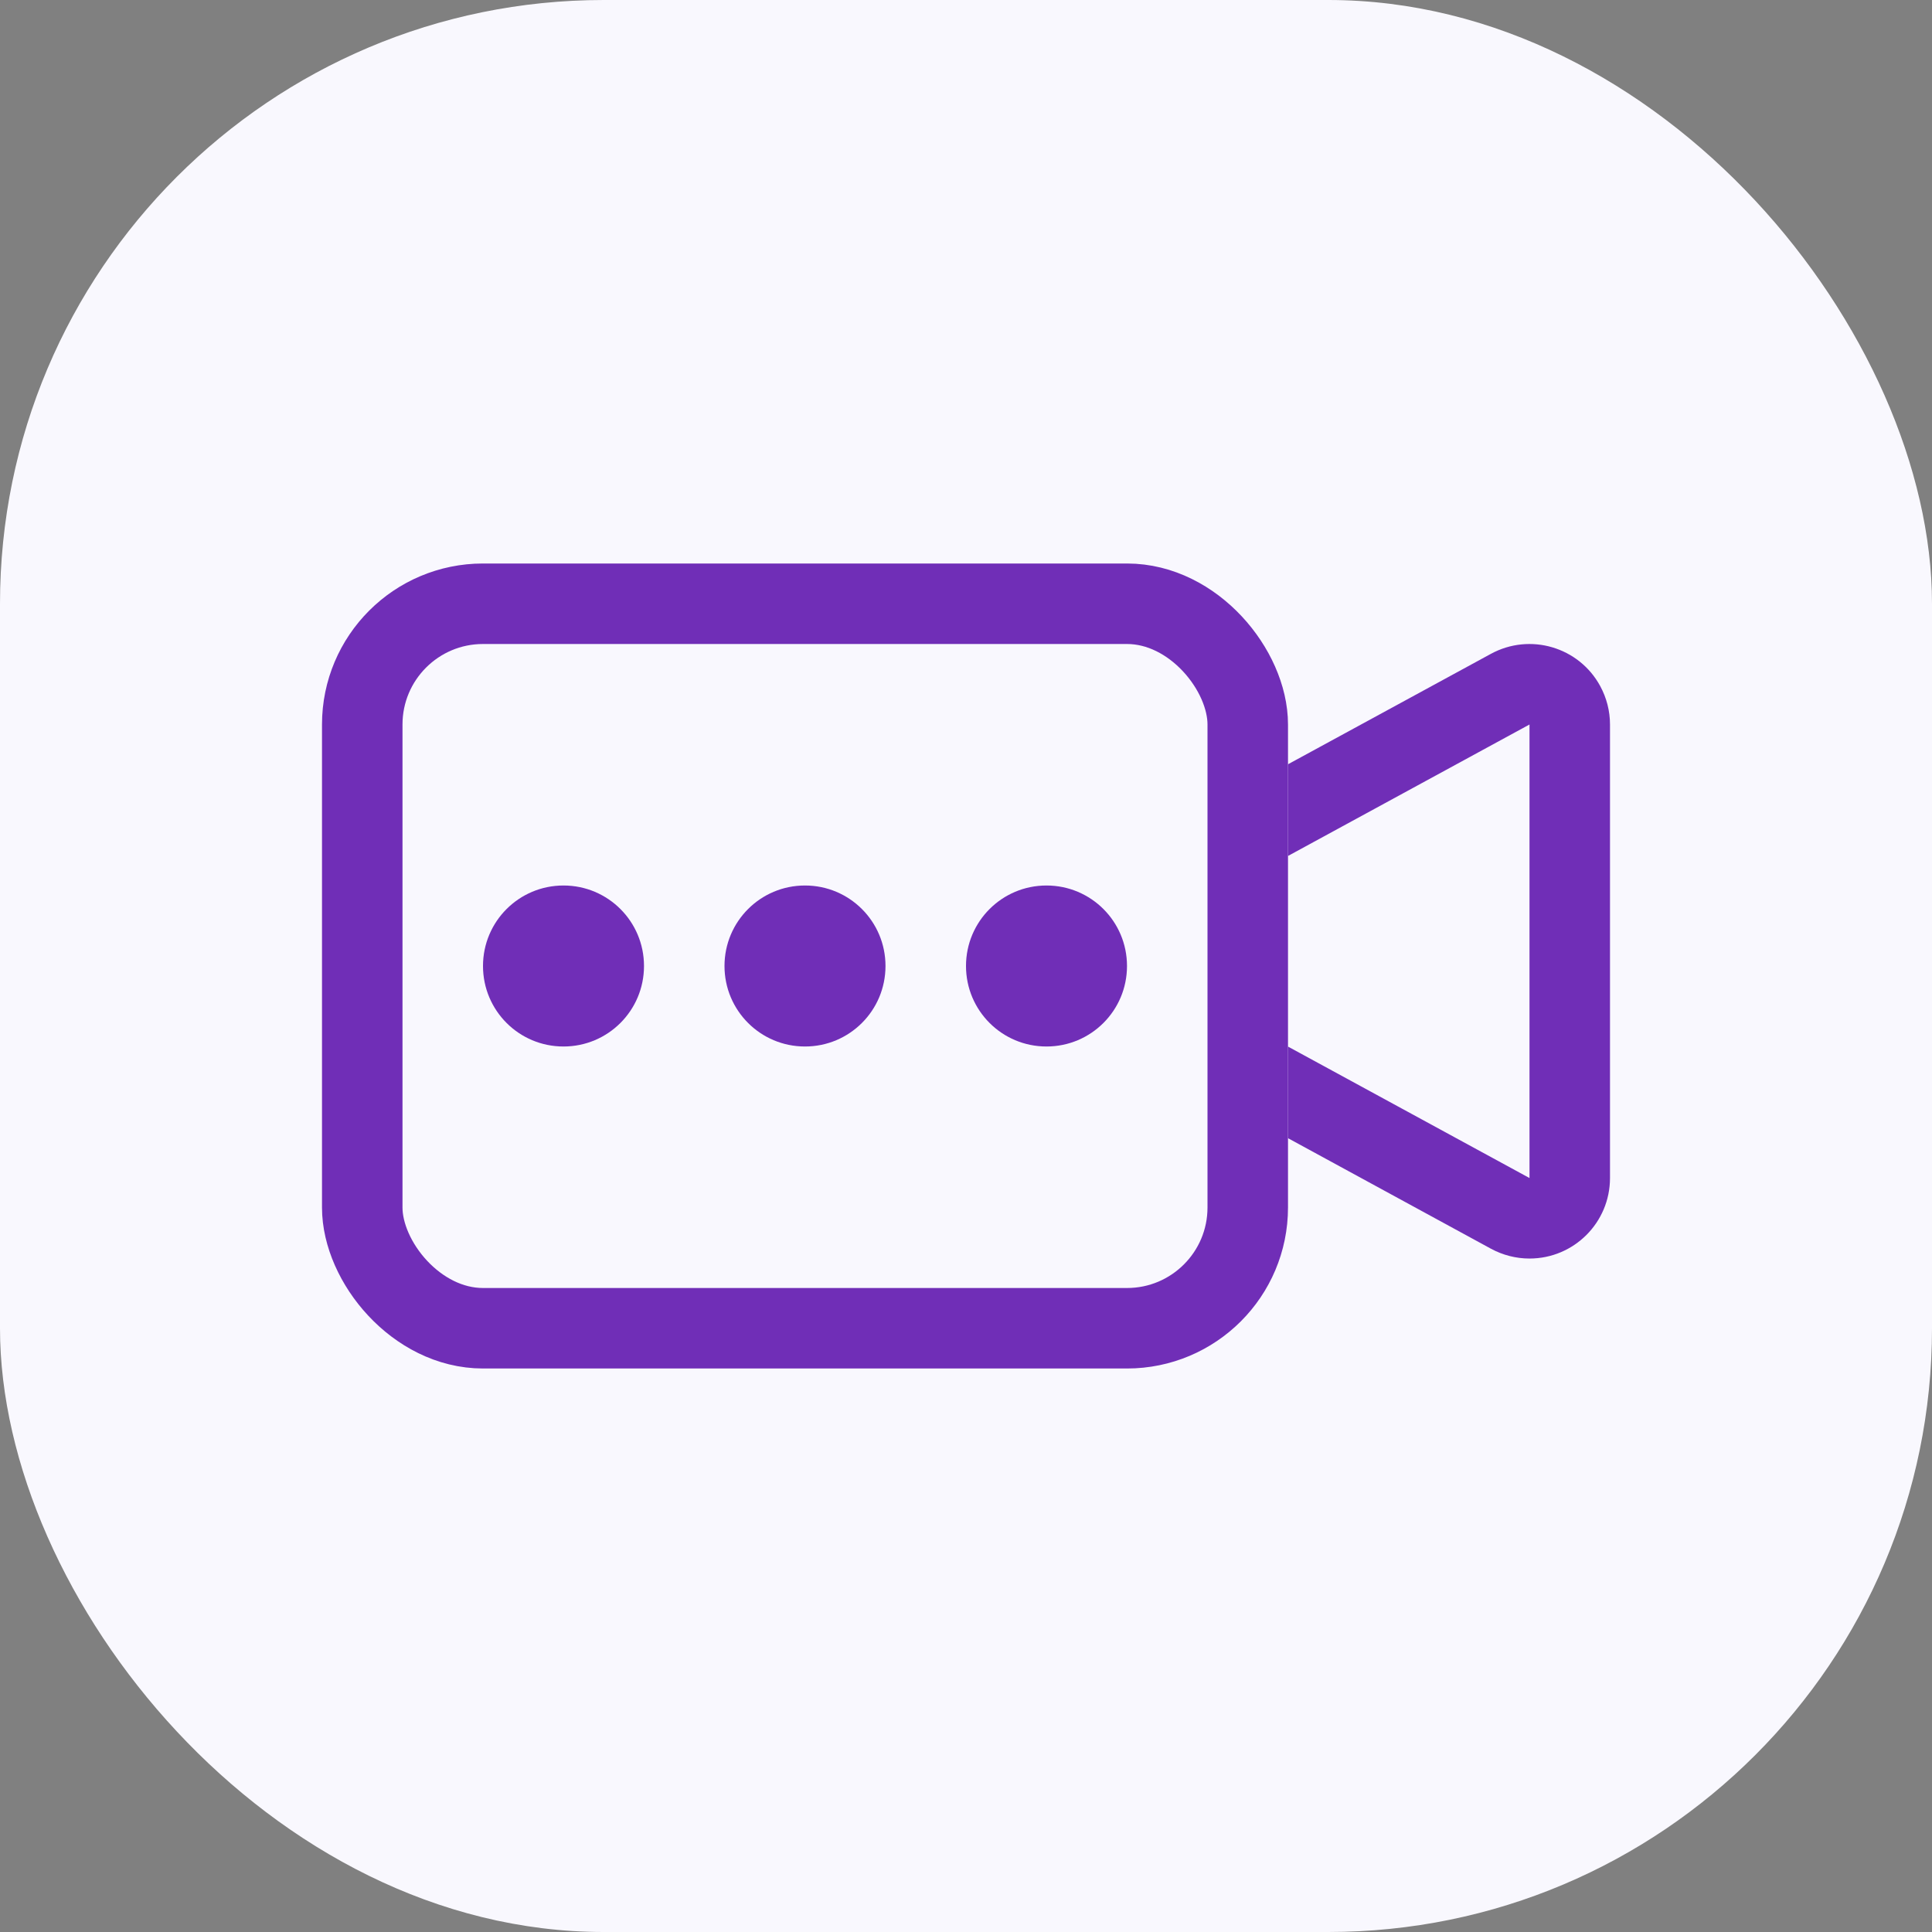 <svg width="24" height="24" viewBox="0 0 24 24" fill="none" xmlns="http://www.w3.org/2000/svg">
<rect x="0" y="0" width="24" height="24" fill="#808080" stroke="none"/>
<rect width="24" height="24" rx="7.5" fill="#F9F8FE"/>
<path d="M8 12C8 11.447 7.553 11 7 11C6.447 11 6 11.447 6 12C6 12.553 6.447 13 7 13C7.553 13 8 12.553 8 12Z" fill="#702EB7"/>
<path d="M14 12C14 11.447 13.553 11 13 11C12.447 11 12 11.447 12 12C12 12.553 12.447 13 13 13C13.553 13 14 12.553 14 12Z" fill="#702EB7"/>
<path d="M11 12C11 11.447 10.553 11 10 11C9.447 11 9 11.447 9 12C9 12.553 9.447 13 10 13C10.553 13 11 12.553 11 12Z" fill="#702EB7"/>
<rect x="4.5" y="7.5" width="11" height="9" rx="1.5" stroke="#702EB7"/>
<path d="M16 10.633L19 9V14.634L16 13.001V14.139L18.521 15.512C18.669 15.592 18.833 15.634 19 15.634C19.553 15.634 20 15.186 20 14.634V9C20 8.833 19.958 8.669 19.878 8.522C19.614 8.037 19.007 7.858 18.521 8.122L16 9.494V10.633Z" fill="#702EB7"/>
</svg>
